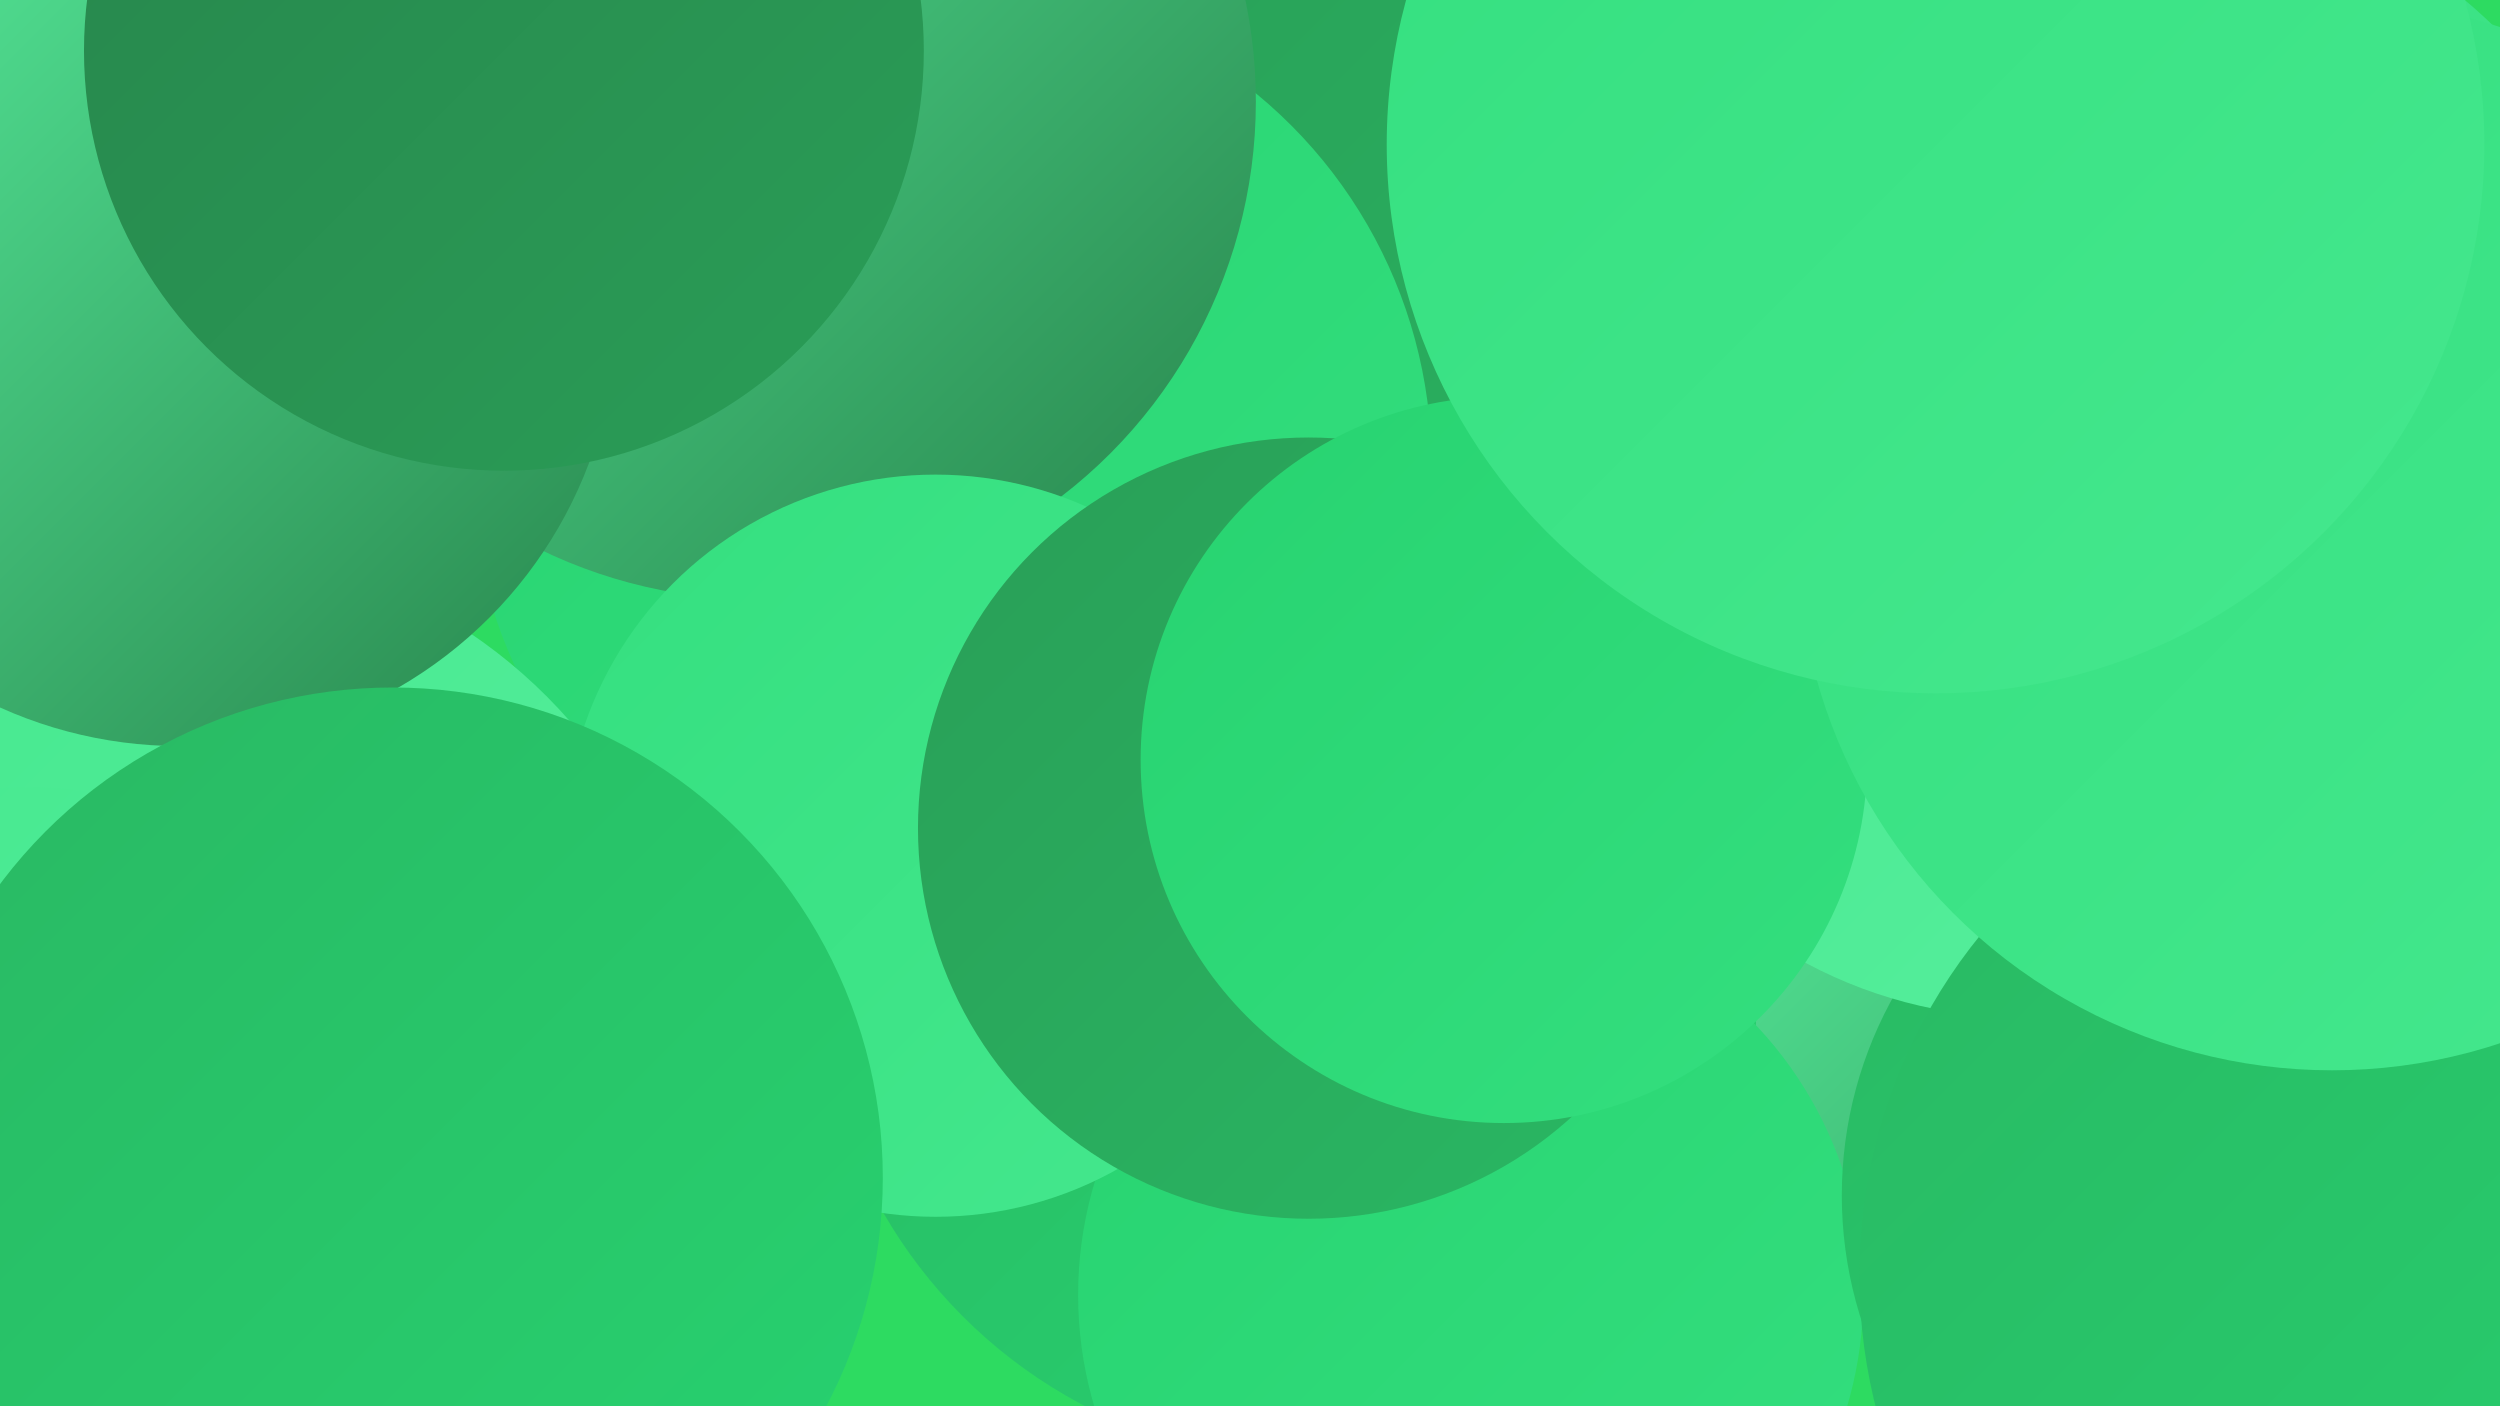 <?xml version="1.0" encoding="UTF-8"?><svg width="1280" height="720" xmlns="http://www.w3.org/2000/svg"><defs><linearGradient id="grad0" x1="0%" y1="0%" x2="100%" y2="100%"><stop offset="0%" style="stop-color:#28854c;stop-opacity:1" /><stop offset="100%" style="stop-color:#299e57;stop-opacity:1" /></linearGradient><linearGradient id="grad1" x1="0%" y1="0%" x2="100%" y2="100%"><stop offset="0%" style="stop-color:#299e57;stop-opacity:1" /><stop offset="100%" style="stop-color:#29b863;stop-opacity:1" /></linearGradient><linearGradient id="grad2" x1="0%" y1="0%" x2="100%" y2="100%"><stop offset="0%" style="stop-color:#29b863;stop-opacity:1" /><stop offset="100%" style="stop-color:#27d370;stop-opacity:1" /></linearGradient><linearGradient id="grad3" x1="0%" y1="0%" x2="100%" y2="100%"><stop offset="0%" style="stop-color:#27d370;stop-opacity:1" /><stop offset="100%" style="stop-color:#34df7f;stop-opacity:1" /></linearGradient><linearGradient id="grad4" x1="0%" y1="0%" x2="100%" y2="100%"><stop offset="0%" style="stop-color:#34df7f;stop-opacity:1" /><stop offset="100%" style="stop-color:#45e88e;stop-opacity:1" /></linearGradient><linearGradient id="grad5" x1="0%" y1="0%" x2="100%" y2="100%"><stop offset="0%" style="stop-color:#45e88e;stop-opacity:1" /><stop offset="100%" style="stop-color:#58ef9e;stop-opacity:1" /></linearGradient><linearGradient id="grad6" x1="0%" y1="0%" x2="100%" y2="100%"><stop offset="0%" style="stop-color:#58ef9e;stop-opacity:1" /><stop offset="100%" style="stop-color:#28854c;stop-opacity:1" /></linearGradient></defs><rect width="1280" height="720" fill="#2ddb61" /><circle cx="674" cy="493" r="256" fill="url(#grad2)" /><circle cx="838" cy="70" r="261" fill="url(#grad1)" /><circle cx="487" cy="238" r="246" fill="url(#grad3)" /><circle cx="93" cy="543" r="264" fill="url(#grad5)" /><circle cx="1108" cy="527" r="209" fill="url(#grad6)" /><circle cx="753" cy="663" r="201" fill="url(#grad3)" /><circle cx="388" cy="52" r="255" fill="url(#grad6)" /><circle cx="15" cy="594" r="191" fill="url(#grad5)" /><circle cx="1089" cy="206" r="269" fill="url(#grad4)" /><circle cx="479" cy="433" r="190" fill="url(#grad4)" /><circle cx="670" cy="424" r="200" fill="url(#grad1)" /><circle cx="1152" cy="612" r="209" fill="url(#grad2)" /><circle cx="1036" cy="285" r="236" fill="url(#grad5)" /><circle cx="92" cy="158" r="224" fill="url(#grad6)" /><circle cx="770" cy="389" r="186" fill="url(#grad3)" /><circle cx="1228" cy="653" r="276" fill="url(#grad2)" /><circle cx="1194" cy="274" r="274" fill="url(#grad4)" /><circle cx="991" cy="74" r="281" fill="url(#grad4)" /><circle cx="258" cy="26" r="215" fill="url(#grad0)" /><circle cx="201" cy="603" r="251" fill="url(#grad2)" /></svg>